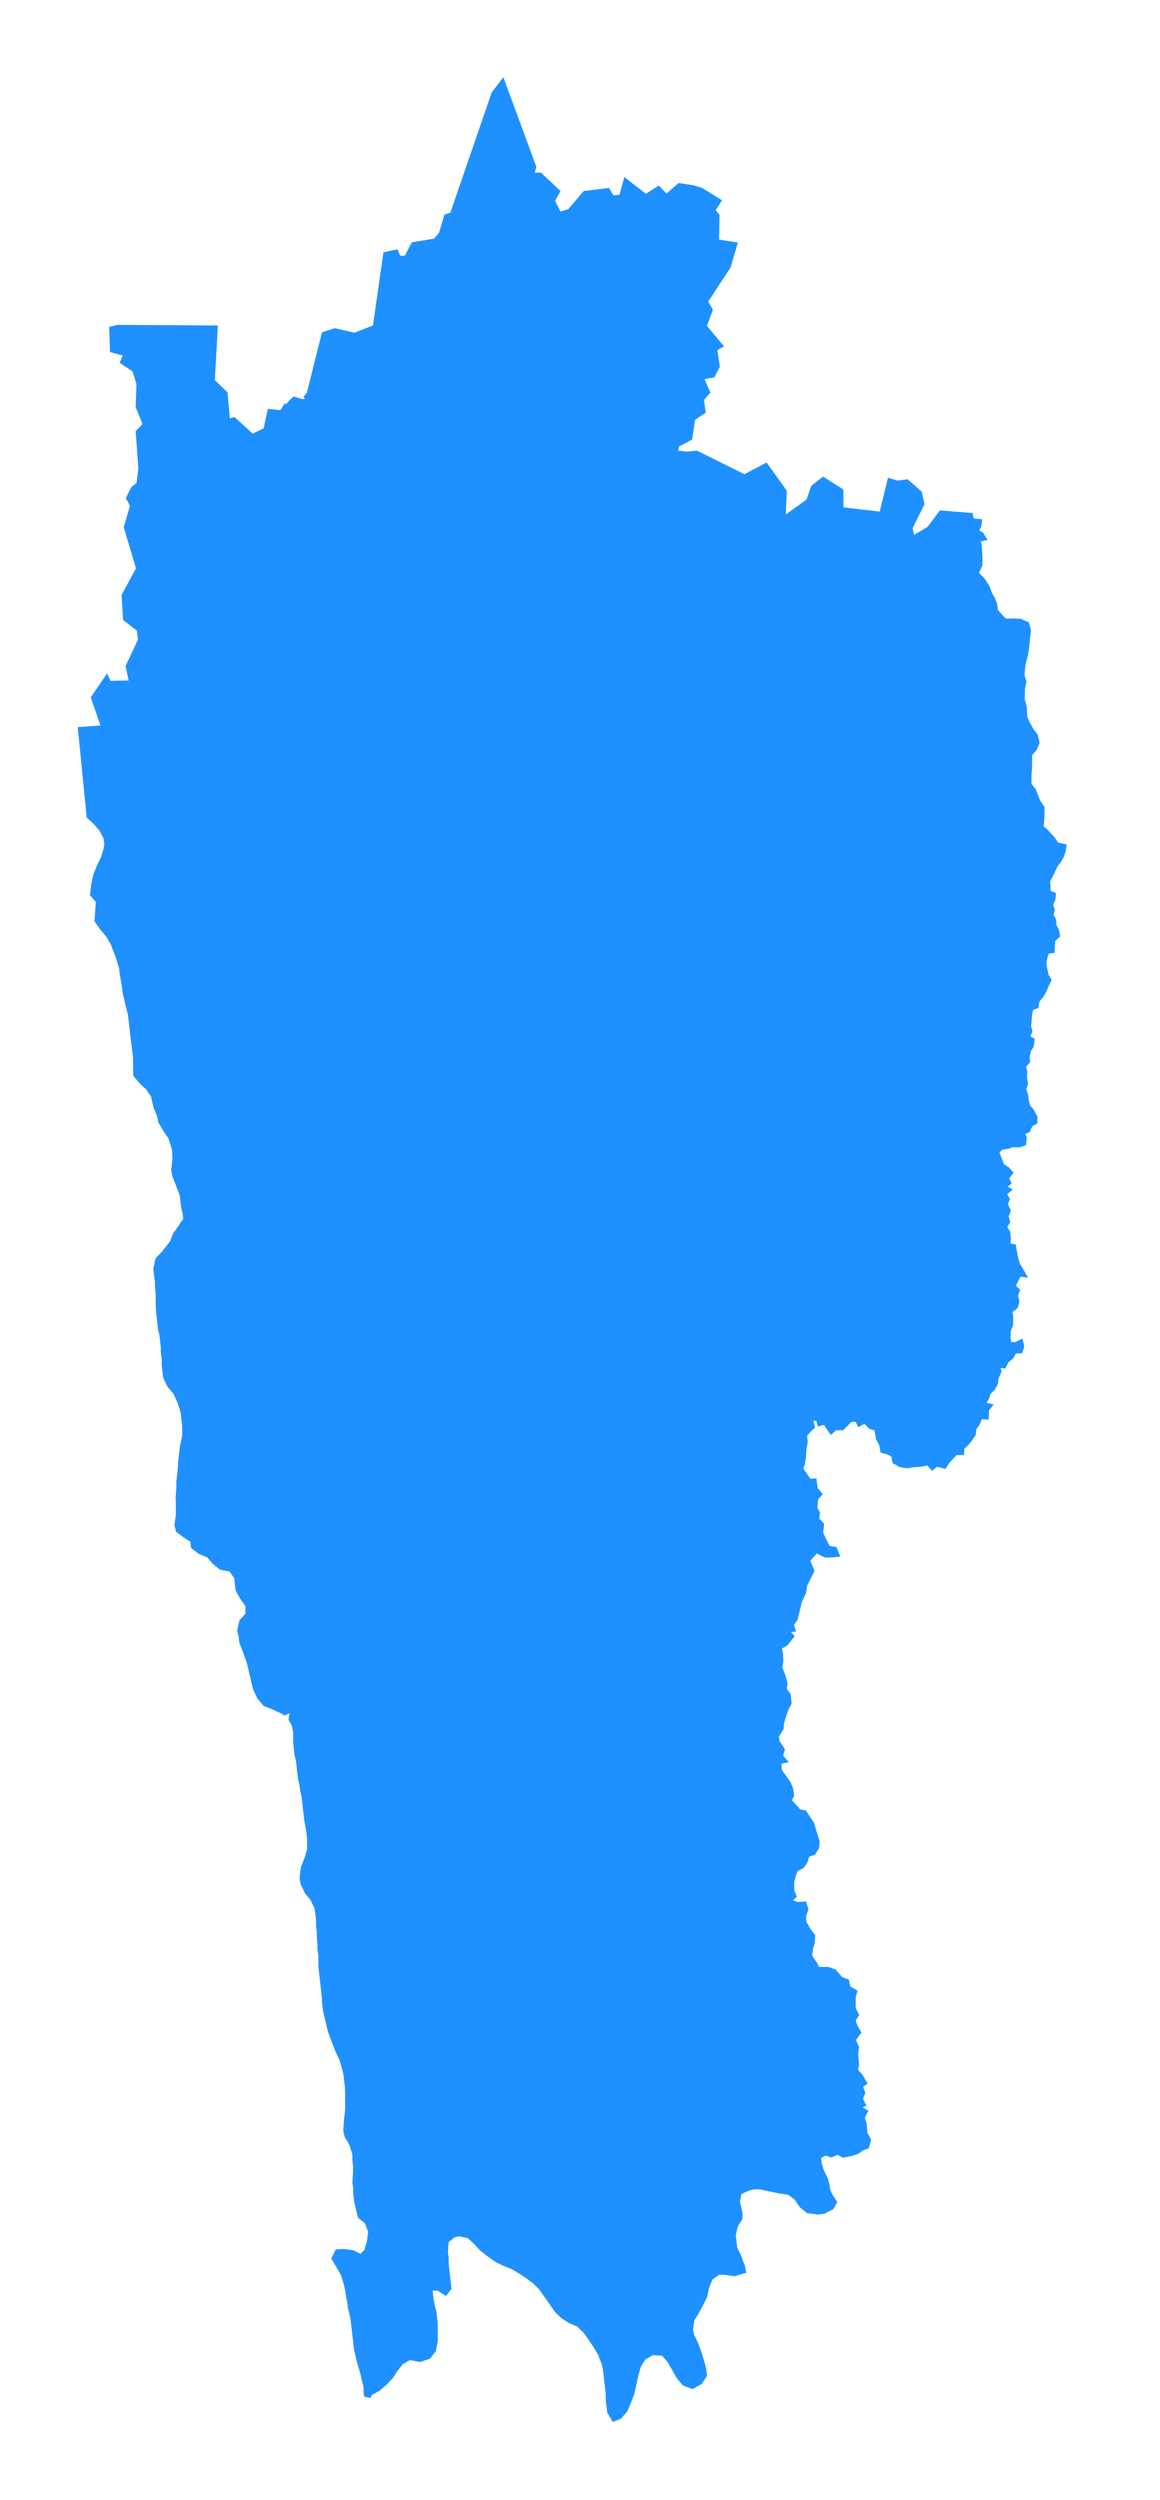 <svg xmlns:dc="http://purl.org/dc/elements/1.1/" xmlns:cc="http://creativecommons.org/ns#" xmlns:rdf="http://www.w3.org/1999/02/22-rdf-syntax-ns#" xmlns:svg="http://www.w3.org/2000/svg" xmlns="http://www.w3.org/2000/svg" xml:space="preserve" viewBox="0 0 349.531 752.709" height="752.709px" width="349.531px" y="0px" x="0px" id="Layer_1"><defs id="defs1827">																																			</defs><g id="layer1"><path id="Lawngtlai" d="m 175.039,700.873 -0.795,-0.762 -2.525,-1.054 -2.237,-1.434 -1.894,-1.815 -1.539,-2.262 -1.604,-2.264 -1.54,-2.197 -1.894,-1.894 -2.104,-1.593 -2.171,-1.435 -2.447,-1.435 -2.525,-0.985 -2.381,-1.21 -2.314,-1.658 -2.026,-1.591 -1.895,-2.039 -1.961,-1.815 -2.867,-0.604 -1.604,0.38 -2.025,1.658 -0.211,3.249 0.211,1.814 v 1.736 l 0.21,1.814 0.21,1.895 0.211,1.816 0.21,1.814 -1.263,1.657 -2.236,-1.435 -2.237,-0.08 0.211,1.815 0.21,1.896 0.354,1.657 0.421,1.591 0.211,1.896 0.21,1.814 v 5.063 l -0.565,2.869 -1.606,2.038 -2.736,0.907 -3.078,-0.604 -2.446,1.436 -1.606,2.038 -1.474,2.263 -1.815,1.896 -2.026,1.735 -2.446,1.354 -0.304,0.686 -1.115,-0.291 -0.135,-0.775 v -1.657 l -0.421,-1.656 -0.354,-1.592 -0.421,-1.658 -0.908,-3.092 -0.354,-1.656 -0.421,-1.592 -0.211,-1.896 -0.209,-1.815 -0.21,-1.896 -0.211,-1.814 -0.21,-1.814 -0.354,-1.657 -0.421,-1.657 -0.211,-1.814 -0.354,-1.658 -0.276,-1.894 -0.355,-1.593 -0.907,-3.104 -1.395,-2.42 -1.474,-2.5 1.119,-2.196 1.815,-0.145 3.013,0.381 2.38,1.211 1.539,-1.515 0.776,-2.723 0.421,-3.025 -1.052,-2.867 -2.105,-1.671 -0.354,-1.593 -0.421,-1.67 -0.354,-1.672 -0.21,-1.813 v -1.737 l -0.276,-1.815 0.21,-3.183 v -1.736 l -0.21,-1.815 v -1.735 l -0.908,-3.025 -1.472,-2.5 -0.356,-1.592 0.21,-3.249 0.355,-3.025 v -5.077 l -0.066,-1.671 -0.21,-1.895 -0.211,-1.814 -0.354,-1.671 -0.908,-3.105 -1.263,-2.656 -1.118,-2.882 -1.052,-2.88 -0.421,-1.672 -0.354,-1.592 -0.421,-1.67 -0.356,-1.672 -0.209,-1.814 -0.066,-1.67 -0.209,-1.896 -0.211,-1.813 -0.21,-1.895 -0.211,-1.815 -0.21,-1.895 v -3.342 l -0.276,-1.895 v -1.67 l -0.209,-1.896 v -1.67 l -0.21,-1.895 v -1.67 l -0.211,-1.815 -0.276,-1.896 -1.263,-2.655 -1.685,-2.054 -1.263,-2.656 -0.276,-1.896 0.421,-3.038 1.052,-2.578 0.776,-2.735 v -3.342 l -0.21,-1.896 -0.276,-1.815 -0.354,-1.67 -0.211,-1.895 -0.21,-1.815 -0.21,-1.896 -0.211,-1.814 -0.42,-1.67 -0.211,-1.814 -0.421,-1.672 -0.21,-1.895 -0.211,-1.829 -0.209,-1.894 -0.421,-1.592 -0.21,-1.896 -0.21,-1.828 v -3.184 l -0.42,-2.054 -0.938,-1.688 0.306,-2.257 -0.447,-2.315 3.829,-4.63 5.736,1.092 5.959,6.945 2.591,-1.71 0.789,-3.289 4.617,7.801 0.119,6.946 2.368,4.263 2.026,-0.369 0.671,2.803 2.814,0.974 -0.342,2.802 3.263,2.92 0.565,7.92 6.972,-2.064 5.512,1.092 0.447,8.406 14.391,13.153 2.369,11.813 h 4.275 l -1.014,-7.918 6.63,-10.958 -1.907,-10.234 1.802,-0.737 1.118,-5.484 9.341,1.829 9.785,10.603 4.053,-0.604 3.368,10.59 5.394,-2.685 0.484,2.18 1.16,4.701 -1.236,13.143 2.473,4.012 -0.789,7.788 2.475,10.341 3.604,2.063 -1.032,4.13 -1.459,1.459 -3.485,-0.854 -1.119,-2.316 1.119,-1.341 -2.816,-1.579 -12.364,10.341 -4.381,9.115 -2.698,0.976 -2.249,-2.672 -4.156,-0.854 -1.237,2.063 1.355,6.814 2.592,3.644 -1.461,8.63 3.486,33.046 v 14.443 l 1.579,4.735 z" style="fill:#1e90ff;fill-opacity:1;stroke:#1e90ff;stroke-opacity:1"></path><path id="Champhai" d="m 204.555,136.224 -1.938,7.126 6.975,-0.006 0.895,5.419 0.564,23.271 -3.262,8.129 3.262,5.789 -4.84,5.788 1.578,6.393 6.973,6.643 -2.026,6.275 2.921,4.67 -2.025,5.289 1.461,3.565 1.802,0.25 0.446,7.617 2.475,6.88 -2.368,2.091 0.447,5.039 1.685,1.354 -1.803,8.722 1.803,8.958 -0.67,15.957 1.682,3.065 -0.67,3.801 2.367,10.918 -5.854,4.17 -3.934,6.5 6.631,4.052 -0.447,4.42 2.131,2.446 -1.908,4.288 2.133,3.921 -0.447,5.762 3.934,5.631 -4.156,12.615 -6.631,6.117 0.225,6.734 1.802,2.447 3.935,1.224 0.564,3.184 17.102,2.564 7.092,8.813 9.115,4.407 7.09,18.72 -0.787,19.562 0.195,1.5 0.79,0.053 1.236,1.343 1.842,0.657 0.513,2.906 0.936,1.593 0.367,2.104 1.815,0.513 1.46,0.749 0.354,1.987 1.975,1.078 1.895,0.314 1.593,-0.275 2.788,-0.223 1.961,-0.396 1.302,1.474 1.354,-1.078 2.42,0.616 0.922,-1.472 1.303,-1.448 1.158,-1.196 1.947,0.015 0.064,-1.646 1.395,-1.265 1.014,-1.288 1.025,-1.499 0.211,-1.763 1.053,-1.514 0.749,-1.843 1.896,0.118 0.105,-2.446 1.012,-1.275 -2.078,-0.474 1.014,-1.578 0.593,-1.777 1.223,-1.155 0.896,-1.619 0.211,-1.685 0.881,-1.985 -0.5,-1.579 1.867,0.173 0.789,-1.618 1.539,-1.25 0.804,-1.555 1.896,-0.144 0.459,-1.592 -0.395,-1.604 -1.867,0.934 -1.632,-0.209 -0.235,-1.766 0.09,-2.13 0.698,-1.724 0.026,-2.289 -0.264,-1.696 1.645,-1.314 0.486,-1.685 -0.434,-1.776 0.553,-1.604 -1.264,-1.238 0.842,-1.814 0.814,-1.565 1.658,0.211 -0.83,-1.446 -1.131,-1.908 -0.553,-1.748 -0.406,-2.092 -0.289,-1.736 -1.697,-0.369 0.158,-1.617 -0.172,-2.105 -0.985,-1.552 0.92,-1.672 -0.474,-1.617 0.671,-1.658 -0.882,-1.974 0.58,-1.539 -0.908,-1.617 1.445,-1.157 -1.539,-0.948 1.461,-1.104 -0.657,-1.539 1.211,-1.578 -1.158,-1.276 -1.485,-0.947 -0.908,-2.302 -0.617,-1.697 1.092,-1.197 1.657,-0.211 1.973,-0.578 1.829,0.093 1.525,-0.566 0.211,-1.723 -0.594,-1.526 1.58,-0.697 0.803,-1.723 1.406,-0.789 0.027,-1.658 -1.066,-1.946 -1.092,-1.237 -0.42,-1.554 -0.25,-1.932 -0.568,-1.648 0.553,-1.764 -0.33,-1.685 0.105,-1.854 -0.434,-1.696 1.289,-1.342 -0.158,-1.671 0.436,-1.658 0.867,-1.459 0.197,-1.83 -1.436,-0.801 0.777,-1.645 -0.396,-1.564 0.186,-1.699 0.092,-1.906 0.395,-1.684 1.592,-0.593 0.291,-1.815 1.17,-1.394 0.908,-1.513 0.658,-1.618 0.854,-1.697 -0.84,-1.435 -0.447,-1.973 -0.238,-1.881 0.355,-1.671 0.5,-1.526 1.631,-0.157 0.08,-1.658 0.078,-1.671 1.447,-1.355 -0.289,-1.657 -0.75,-1.46 -0.094,-1.605 -0.801,-1.486 0.354,-1.632 -0.514,-1.539 0.686,-1.5 0.184,-1.67 -1.564,-0.631 -0.039,-1.671 -0.172,-1.631 0.814,-1.513 0.738,-1.565 0.734,-1.513 1.039,-1.395 0.869,-1.487 0.514,-1.552 0.234,-1.618 -2.313,-0.513 -1.014,-1.539 -2.158,-2.408 -1.406,-1.157 0.262,-2.645 0.041,-3.223 -1.314,-1.973 -1.275,-3.315 -1.369,-1.736 0.039,-2.697 0.172,-2.986 v -3.262 l 1.447,-1.684 0.789,-1.881 -0.527,-2.263 -1.273,-1.631 -1.238,-2.263 -0.656,-1.631 -0.172,-3.026 -0.617,-2.302 0.131,-3.419 0.395,-1.737 -0.564,-1.973 0.092,-1.631 0.303,-2.17 0.619,-2.315 0.395,-2.5 0.225,-2.354 0.303,-2.697 -0.566,-2 -2.156,-0.934 -2.053,-0.092 -2.396,0.092 -1.235,-1.157 -1.498,-1.736 -0.265,-1.92 -0.618,-1.632 -0.843,-1.395 -0.841,-2.315 -1.448,-2.17 -1.841,-1.921 1.104,-2.354 0.065,-1.684 -0.21,-4.104 -0.407,-1.737 1.841,-0.42 -0.895,-1.474 -1.514,-0.96 0.83,-1.394 0.209,-1.618 -2.234,-0.197 -0.402,-0.73 -0.139,-0.94 -9.194,-0.737 -3.604,4.802 -4.723,2.828 -0.67,-2.828 3.604,-7.262 -0.788,-3.447 -3.935,-3.446 -2.92,0.368 -2.474,-0.736 -2.474,10.103 -11.813,-1.355 v -5.538 l -5.617,-3.578 -3.145,2.459 -1.459,4.184 -7.197,5.17 0.344,-8.012 -5.736,-8.011 -6.524,3.447 -14.392,-7.144 -2.991,0.288 z" style="fill:#1e90ff;fill-opacity:1;stroke:#1e90ff;stroke-opacity:1"></path><path id="Kolasib" d="m 92.619,120.517 -0.397,2.622 3.934,5.669 -1.802,4.315 1.579,0.868 -1.46,3.447 0.223,21.192 2.816,-1.973 0.894,-5.67 2.591,2.341 -1.118,3.329 2.026,0.486 1.684,-9.853 h 2.368 l 0.789,3.197 3.71,3.446 3.262,0.25 2.026,4.802 1.237,-1.973 2.814,1.723 -3.934,6.775 2.473,3.078 -3.144,9.854 1.036,1.029 0.792,1.063 3.486,-2.579 4.499,1.724 2.473,-3.565 3.828,0.737 2.131,-3.934 7.867,1.723 5.394,-2.092 0.118,-2.96 3.039,0.986 0.447,-2.959 6.524,-4.92 8.208,-1.354 3.71,2.828 1.014,-2.592 1.118,2.21 2.367,-6.157 -0.447,-7.262 2.92,-6.893 -0.895,-1.842 5.617,-9.616 -1.014,-2.829 2.814,-3.815 -0.117,-4.196 2.248,-0.869 0.118,-7.642 1.462,-1.605 0.223,-7.274 -2.131,-3.079 -2.367,2.71 -2.131,-2.341 -3.039,-0.119 0.224,-7.774 3.144,-1.974 -0.224,-2.592 -2.813,-6.051 h -1.802 l 2.919,-2.473 -1.236,-2.96 2.474,-0.737 4.946,-7.038 -1.686,-2.105 1.686,-1.723 0.342,-2.224 -2.025,-0.868 1.028,-1.749 1.103,-1.343 -1.354,-2.223 -7.09,0.869 -4.617,5.433 -2.92,0.868 -1.908,-3.827 1.579,-2.842 -5.513,-5.183 -2.249,0.118 0.565,-2.341 -9.563,-25.955 -2.921,3.829 -12.483,36.32 -1.802,0.619 -1.579,5.314 -1.684,1.973 -6.63,1.105 -2.131,4.078 h -2.024 l -0.79,-1.854 -3.485,0.737 -3.145,21.968 -5.959,2.342 -5.958,-1.355 -3.487,1.105 -4.499,18.009 -1.162,1.433" style="fill:#1e90ff;fill-opacity:1;stroke:#1e90ff;stroke-opacity:1"></path><path id="Mamit" d="m 91.13,120.678 -2.591,-0.737 -1.684,1.724 1.118,1.855 -2.025,-1.355 -1.237,1.855 -3.604,-0.369 -1.236,5.67 -3.828,1.855 -5.513,-5.052 -1.683,0.487 -0.79,-8.261 -3.829,-3.697 0.896,-16.154 -29.636,-0.178 -2.081,0.506 0.224,6.788 4.052,1.104 -1.014,2.342 3.71,2.46 1.237,4.065 -0.224,6.906 2.13,5.302 -2.13,2.223 0.789,11.089 -0.565,4.565 -1.684,1.354 -1.461,2.96 1.237,2.223 -1.908,6.524 3.71,12.432 -4.381,8.13 0.447,7.143 4.157,3.197 0.342,3.078 -3.71,7.866 1.014,4.802 -6.406,0.119 -0.789,-1.723 -4.275,6.275 3.039,8.853 -6.972,0.487 2.631,26.546 1.828,1.632 1.815,2.065 1.407,2.525 0.277,1.842 -0.21,1.605 -0.843,2.749 -1.197,2.447 -1.052,2.604 -0.632,2.91 -0.356,3.052 1.75,2.065 -0.211,2.908 -0.209,2.907 1.604,2.289 1.75,2.065 1.474,2.447 1.118,2.907 0.565,1.526 0.908,3.052 0.211,1.907 0.631,3.513 0.21,1.907 0.421,1.685 0.354,1.604 0.421,1.684 0.421,1.685 0.209,1.906 0.21,1.829 0.211,1.907 0.21,1.829 0.276,1.907 0.21,1.828 0.211,1.908 v 1.684 l 0.065,3.433 1.75,2.066 1.959,1.829 1.605,2.288 0.355,1.684 0.421,1.684 1.118,2.896 0.355,1.683 1.474,2.446 1.539,2.289 0.987,3.132 0.21,1.828 v 1.75 l -0.356,3.051 0.356,1.685 1.118,2.894 1.118,2.895 0.21,1.908 0.211,1.828 0.421,1.684 0.209,1.906 -1.474,2.211 2.609,-0.648 2.733,1.306 4.723,1.104 5.736,-4.156 -1.119,-2.078 4.381,-0.618 3.04,-8.695 2.026,-0.118 -0.896,-6.368 -2.026,-1.959 1.355,-2.815 -2.026,-1.593 1.802,-6.497 2.816,-0.369 3.262,2.329 1.579,-2.329 3.604,3.065 8.103,-0.118 5.065,2.696 1.236,-2.328 4.618,-0.986 1.354,-6.367 5.513,2.815 1.237,2.447 4.617,-1.594 2.591,2.58 3.19,0.722 3.216,-1.077 -3.71,-13.352 -0.565,-14.708 1.354,-3.435 -1.012,-5.274 -2.473,-0.737 -1.803,-0.617 -1.355,-3.315 6.078,-7.235 -1.802,-8.222 5.065,-2.828 0.894,-5.275 -0.447,-1.723 -5.394,-1.355 -3.827,-4.789 -0.12,-2.946 2.473,-1.96 5.289,-11.549 -4.499,-2.829 -3.038,-10.327 -2.026,-1.96 2.696,-2.71 0.565,-5.156 -4.381,-1.592 2.473,-5.039 3.263,1.224 1.685,-1.105 -2.131,-1.473 v -2.092 l 4.499,-1.604 -4.947,-9.708 -0.895,-6.525 5.513,-4.551 -4.618,-5.789 -5.511,-1.605 1.802,-2.21 -0.672,-2.828 -0.792,-1.063 -1.036,-1.029 3.144,-9.854 -2.473,-3.078 3.934,-6.775 -2.814,-1.723 -1.237,1.973 -2.026,-4.802 -3.262,-0.25 -3.71,-3.446 -0.789,-3.197 h -2.368 l -1.684,9.853 -2.026,-0.486 1.118,-3.329 -2.591,-2.341 -0.894,5.67 -2.816,1.973 -0.223,-21.192 1.46,-3.447 -1.579,-0.868 1.802,-4.315 -3.934,-5.669 0.397,-2.622 z" style="fill:#1e90ff;fill-opacity:1;stroke:#1e90ff;stroke-opacity:1"></path><path id="Aizawl" d="m 184.583,59.35 -2.133,3.092 2.026,0.868 -0.343,2.224 -1.684,1.723 1.684,2.105 -4.945,7.038 -2.473,0.737 1.236,2.96 -2.92,2.473 h 1.801 l 2.814,6.051 0.225,2.592 -3.145,1.974 -0.225,7.774 3.039,0.119 2.131,2.341 2.367,-2.71 2.133,3.079 -0.225,7.274 -1.461,1.605 -0.117,7.642 -2.25,0.869 0.118,4.196 -2.813,3.815 1.013,2.829 -5.617,9.616 0.894,1.842 -2.919,6.893 0.447,7.262 -2.367,6.157 -1.118,-2.21 -1.014,2.592 -3.71,-2.828 -8.208,1.354 -6.524,4.92 -0.447,2.959 -3.039,-0.986 -0.118,2.96 -5.394,2.092 -7.867,-1.723 -2.131,3.934 -3.828,-0.737 -2.473,3.565 -4.499,-1.724 -3.486,2.579 0.672,2.828 -1.802,2.21 5.511,1.605 4.618,5.789 -5.513,4.551 0.895,6.525 4.947,9.708 -4.499,1.604 v 2.092 l 2.131,1.473 -1.685,1.105 -3.263,-1.224 -2.473,5.039 4.381,1.592 -0.565,5.156 -2.696,2.71 2.026,1.96 3.038,10.327 4.499,2.829 -5.289,11.549 -2.473,1.96 0.12,2.946 3.827,4.789 5.394,1.355 0.447,1.723 -0.894,5.275 -5.065,2.828 1.802,8.222 -6.078,7.235 1.355,3.315 1.803,0.617 2.473,0.737 1.012,5.274 -1.354,3.435 0.565,14.708 3.07,11.229 0.64,2.109 1.579,2.815 -1.237,1.591 2.697,-0.118 1.46,3.435 -1.578,7.839 1.907,5.144 0.672,0.335 6.076,3.35 3.039,-12.13 v -6.616 l 8.104,5.512 18.22,4.406 -3.039,-29.769 -9.116,-6.617 -2.025,-15.457 v -22.087 l 3.038,-8.84 7.091,1.105 -1.014,11.05 2.026,13.247 12.143,2.21 6.077,8.828 11.129,-8.828 10.115,-3.314 10.459,8.589 1.484,-0.766 4.383,-3.404 -2.369,-10.918 0.672,-3.801 -1.684,-3.065 0.67,-15.957 -1.802,-8.958 1.802,-8.722 -1.684,-1.354 -0.447,-5.039 2.368,-2.091 -2.474,-6.88 -0.447,-7.617 -1.803,-0.25 -1.461,-3.565 2.026,-5.289 -2.921,-4.67 2.025,-6.275 -6.971,-6.643 -1.58,-6.393 4.842,-5.788 -3.262,-5.789 3.262,-8.129 -0.565,-23.271 -0.894,-5.419 -6.975,0.006 1.539,-9.241 3.934,-2.091 0.896,-5.92 3.146,-2.092 -0.566,-3.697 1.907,-2.223 -1.907,-4.314 3.368,-0.619 1.459,-2.841 -0.788,-5.184 1.802,-0.987 -4.944,-5.919 1.802,-4.933 -1.46,-2.473 6.865,-10.484 2.025,-6.906 -5.511,-0.869 0.118,-7.656 -1.237,-1.605 1.804,-2.842 -5.486,-3.407 -0.475,-0.171 -2.131,-0.619 -4.156,-0.618 -3.828,3.328 -2.367,-2.473 -3.828,2.473 -6.184,-4.815 -1.354,4.947 -2.473,0.246" style="fill:#1e90ff;fill-opacity:1;stroke:#1e90ff;stroke-opacity:1"></path><path id="Sercchip" d="m 132.917,357.062 0.506,1.364 -1.355,7.473 2.697,17.509 2.697,2.446 0.447,4.156 3.709,-0.734 0.225,-12.604 3.933,2.328 3.263,-0.249 1.236,1.708 3.71,-1.708 2.473,1.708 8.88,0.118 1.907,-4.406 2.473,-0.855 3.369,2.448 0.564,3.551 2.368,2.328 -0.447,5.263 2.368,6.366 4.841,0.975 2.592,-2.446 5.064,-1.104 1.117,-2.197 4.156,0.976 -0.224,4.154 4.382,1.343 1.354,2.446 v 11.379 l 15.522,10.144 4.498,-0.605 1.236,1.828 -0.672,6.841 9.788,3.671 0.788,2.078 9.314,5.446 0.25,1.118 0.422,-2.514 0.104,-2.262 0.407,-2.421 -0.198,-1.895 1.054,-1.368 1.303,-1.172 -0.514,-2.303 1.775,-0.183 0.5,1.709 1.748,-0.447 0.908,1.5 0.987,1.354 1.263,-1.131 2.156,-0.054 2.487,-2.498 1.763,-0.041 0.725,1.447 1.223,-0.736 -0.195,-1.5 0.787,-19.562 -7.09,-18.72 -9.115,-4.407 -7.092,-8.813 -17.102,-2.564 -0.565,-3.184 -3.935,-1.224 -1.801,-2.447 -0.225,-6.734 6.63,-6.117 4.157,-12.615 -3.934,-5.631 0.446,-5.762 -2.132,-3.921 1.908,-4.288 -2.131,-2.446 0.447,-4.42 -6.631,-4.052 3.934,-6.5 -2.256,-1.642 -8.215,-6.947 -10.117,3.314 -11.129,8.828 -6.076,-8.828 -12.144,-2.21 -2.026,-13.247 1.014,-11.05 -7.091,-1.105 -3.038,8.84 v 22.087 l 2.025,15.457 9.116,6.617 3.039,29.769 -18.22,-4.406 -8.104,-5.512 v 6.616 l -3.039,12.13 -5.364,-3.075 -0.99,-0.438" style="fill:#1e90ff;fill-opacity:1;stroke:#1e90ff;stroke-opacity:1"></path><path id="Lunglei" d="m 54.876,368.319 4.722,1.723 4.723,1.104 5.736,-4.156 -1.119,-2.078 4.381,-0.618 3.04,-8.695 2.026,-0.118 -0.896,-6.368 -2.026,-1.959 1.355,-2.815 -2.026,-1.593 1.802,-6.497 2.816,-0.369 3.262,2.329 1.579,-2.329 3.604,3.065 8.103,-0.118 5.065,2.696 1.236,-2.328 4.618,-0.986 1.354,-6.367 5.513,2.815 1.237,2.447 4.617,-1.594 2.591,2.58 6.406,-0.369 1.579,2.815 -1.237,1.591 2.697,-0.118 1.46,3.435 -1.578,7.839 1.907,5.144 -1.355,7.473 2.697,17.509 2.697,2.447 0.447,4.155 3.709,-0.735 0.225,-12.603 3.933,2.328 3.263,-0.249 1.236,1.708 3.71,-1.708 2.473,1.708 8.88,0.118 1.907,-4.406 2.473,-0.855 3.369,2.447 0.564,3.553 2.368,2.328 -0.447,5.262 2.368,6.367 4.841,0.974 2.592,-2.446 5.064,-1.104 1.117,-2.197 4.156,0.975 -0.224,4.155 4.382,1.343 1.354,2.446 v 11.379 l 15.522,10.144 4.498,-0.605 1.236,1.828 -0.672,6.841 9.788,3.671 0.788,2.078 9.314,5.446 0.131,0.579 -0.25,1.628 1.344,1.911 1.025,1.434 1.617,-0.078 0.369,2.616 1.341,1.592 -1.196,1.277 -0.314,2.893 0.814,1.526 -0.25,1.803 1.5,1.63 -0.304,2.594 1.265,2.655 0.854,1.646 2.04,0.342 0.802,2 -1.656,0.171 -2.065,0.093 -2.774,-1.381 -2.408,2.749 1.303,3.078 -1.209,2.46 -0.961,1.921 -0.289,2.145 -1.303,2.735 -0.828,3.475 -0.436,1.854 -1.17,1.619 0.525,1.657 -1.946,0.264 1.552,1.552 -1.855,2.342 -2.037,1.264 0.512,1.657 0.094,2.329 -0.486,1.881 -1.146,-2.105 -2.552,-2.288 1.854,-2.631 -5.906,2.209 v 1.71 l -1.907,0.605 -6.183,-1.093 -0.672,3.288 -2.367,-0.117 -2.369,2.935 -1.012,5.485 -6.524,-1.093 -4.947,-6.223 -4.724,-2.565 -4.379,0.368 1.684,3.421 -2.814,3.17 v 9.881 l 4.275,5.853 -0.672,11.827 5.289,9.866 -1.461,14.26 -2.864,4.726 -1.646,1.315 -4.555,2.181 -3.367,-10.59 -4.053,0.605 -9.786,-10.604 -9.341,-1.829 -1.118,5.485 -1.802,0.737 1.907,10.234 -6.63,10.958 1.014,7.918 h -4.275 l -2.369,-11.813 -14.391,-13.154 -0.447,-8.406 -5.512,-1.092 -6.972,2.065 -0.565,-7.92 -3.263,-2.92 0.342,-2.803 -2.814,-0.974 -0.671,-2.802 -2.026,0.369 -2.368,-4.264 -0.119,-6.945 -4.617,-7.802 -0.789,3.289 -2.591,1.71 -5.959,-6.944 -5.736,-1.093 -3.829,4.631 0.447,2.314 -0.957,0.013 -1.044,0.5 -0.407,-0.303 -3.051,-1.434 -2.527,-0.986 -1.749,-2.053 -1.263,-2.656 -0.421,-1.671 -0.356,-1.671 -0.42,-1.67 -0.356,-1.592 -0.421,-1.673 -1.052,-2.88 -1.118,-2.895 -0.21,-1.896 -0.421,-1.592 0.632,-2.893 1.815,-1.975 0.065,-2.657 -1.604,-2.212 -1.394,-2.513 -0.21,-1.826 -0.211,-1.896 -1.604,-2.276 -2.947,-0.604 -2.026,-1.592 -1.75,-2.053 -2.591,-1.065 -2.106,-1.592 -0.209,-1.907 -2.236,-1.447 -2.105,-1.592 -0.42,-1.671 0.42,-3.038 v -3.421 l -0.065,-1.67 0.21,-3.276 v -1.67 l 0.354,-3.118 0.211,-3.196 0.356,-3.039 0.21,-1.591 0.631,-2.896 v -1.67 l -0.065,-1.75 -0.211,-1.828 -0.21,-1.907 -0.987,-3.053 -1.263,-2.736 -1.75,-2.051 -1.263,-2.671 -0.21,-1.828 -0.209,-1.908 v -1.749 l -0.276,-1.828 v -1.672 l -0.21,-1.906 -0.211,-1.829 -0.421,-1.67 -0.21,-1.908 -0.209,-1.827 -0.21,-1.909 -0.066,-1.671 v -3.432 l -0.21,-1.83 -0.028,-1.918 -0.276,-1.83 -0.209,-1.906 0.631,-2.896 1.815,-1.906 2.525,-3.196 0.987,-2.513 1.604,-2.132 0.616,-1.066 4.722,1.723 4.723,1.104 5.736,-4.156 -1.119,-2.078 4.381,-0.618 3.04,-8.695 2.026,-0.118 -0.896,-6.368 -2.026,-1.959 1.355,-2.815 -2.026,-1.593 1.802,-6.497 2.816,-0.369 3.262,2.329 1.579,-2.329 3.604,3.065 8.103,-0.118 5.065,2.696 1.236,-2.328 4.618,-0.986 1.354,-6.367 5.513,2.815 1.237,2.447 4.617,-1.594 2.591,2.58 6.406,-0.369 1.579,2.815 -1.237,1.591 2.697,-0.118 1.46,3.435 -1.578,7.839 1.907,5.144 -1.355,7.473 2.697,17.509 2.697,2.447 0.447,4.155 3.709,-0.735 0.225,-12.603 3.933,2.328 3.263,-0.249 1.236,1.708 3.71,-1.708 2.473,1.708 8.88,0.118 1.907,-4.406 2.473,-0.855 3.369,2.447 0.564,3.553 2.368,2.328 -0.447,5.262 2.368,6.367 4.841,0.974 2.592,-2.446 5.064,-1.104 1.117,-2.197 4.156,0.975 -0.224,4.155 4.382,1.343 1.354,2.446 v 11.379 l 15.522,10.144 4.498,-0.605 1.236,1.828 -0.672,6.841 9.788,3.671 0.788,2.078 9.314,5.446" style="fill:#1e90ff;fill-opacity:1;stroke:#1e90ff;stroke-opacity:1"></path><path id="Saiha" d="m 235.533,500.224 -0.343,1.895 0.974,2.395 0.645,2.42 -0.262,1.764 1.209,1.514 0.264,2.709 -0.829,1.486 -0.868,2.422 -0.564,1.946 -0.131,1.645 -1.475,2.46 0.303,1.632 1.514,2.287 -0.565,1.937 1.341,1.539 -1.813,0.381 0.171,2.499 0.986,1.343 1.763,2.498 0.672,1.725 0.263,1.92 -0.777,1.46 1.146,1.265 1.749,1.921 1.619,0.289 1.024,1.604 1.25,1.828 0.738,2.475 0.959,3.077 -0.225,1.828 -1.053,1.672 -1.762,0.564 -0.726,2.185 -0.999,1.315 -1.645,0.749 -0.815,1.802 -0.474,2.119 0.039,2.591 0.697,1.592 -1.475,1.329 2.079,0.896 2.396,-0.133 0.553,1.816 -0.698,1.92 0.093,1.921 1.288,2.367 1.354,1.724 -0.092,2.157 -0.513,1.525 -0.302,2.5 1.552,2.276 0.71,1.445 3.078,0.04 1.947,0.685 1.974,2.313 1.841,0.646 0.461,2.053 2.026,1.17 -0.487,1.775 0.053,3.421 0.961,1.894 -1.039,1.606 0.525,1.617 1.17,2.024 -1.644,2.237 0.985,2.223 -0.248,2.014 0.262,3.274 -0.303,1.697 1.5,1.697 1.236,2.118 -1.328,0.934 0.764,2.013 -0.711,1.749 0.895,1.855 -1.592,0.618 2.186,1.354 -0.936,1.775 0.564,1.843 0.264,2.999 1.078,1.946 -0.604,2.172 -1.578,0.563 -1.435,1.04 -1.75,0.593 -2.538,0.486 -1.657,-0.908 -1.961,0.855 -1.591,-0.605 -1.948,0.936 0.173,1.895 0.683,2.303 1.225,2.434 0.434,1.631 0.252,1.763 0.774,1.604 1.265,2.014 -0.869,1.617 -2.563,1.355 -1.817,0.224 -3.076,-0.382 -2.026,-1.67 -1.539,-2.276 -2.104,-1.592 -3.012,-0.447 -2.867,-0.604 -2.869,-0.604 h -1.683 l -1.685,0.382 -2.658,1.21 -0.486,2.723 0.777,3.25 v 1.671 l -1.396,2.276 -0.631,2.866 0.211,1.815 0.209,1.895 1.264,2.645 1.054,2.867 0.354,1.658 -3.078,0.906 -3.014,-0.445 h -1.684 l -2.237,1.592 -1.052,2.563 -0.631,2.868 -1.197,2.42 -1.264,2.342 -1.407,2.264 -0.421,3.024 0.355,1.593 1.262,2.723 1.054,2.869 0.907,3.024 0.421,1.657 0.211,1.896 -1.474,2.196 -2.446,1.354 -2.525,-0.986 -1.75,-2.039 -1.396,-2.498 -1.406,-2.422 -1.75,-2.039 -3.157,-0.224 -2.446,1.434 -1.474,2.197 -0.776,2.724 -0.631,2.867 -0.633,2.868 -0.986,2.566 -1.052,2.484 -1.815,2.118 -1.961,0.749 -1.405,-2.42 -0.211,-1.896 -0.21,-1.813 v -1.657 l -0.211,-1.896 -0.211,-1.814 -0.209,-1.895 -0.211,-1.814 -0.356,-1.659 -1.117,-2.867 -1.407,-2.42 -1.539,-2.263 -1.604,-2.264 -1.895,-1.814 0.46,-1.697 -1.579,-4.734 v -14.444 l -3.486,-33.046 1.461,-8.629 -2.592,-3.645 -1.355,-6.813 1.237,-2.064 4.156,0.854 2.249,2.671 2.699,-0.975 4.381,-9.115 12.363,-10.341 2.816,1.579 -1.119,1.341 1.119,2.315 3.484,0.854 1.461,-1.459 1.013,-4.132 -3.604,-2.064 -2.475,-10.34 0.79,-7.788 -2.474,-4.012 1.236,-13.144 -1.684,-6.813 3.709,-5.604 1.461,-14.26 -5.289,-9.866 0.672,-11.827 -4.275,-5.853 v -9.88 l 2.814,-3.171 -1.684,-3.421 4.379,-0.367 4.724,2.564 4.947,6.223 6.524,1.093 1.012,-5.485 2.369,-2.935 2.367,0.117 0.672,-3.287 6.183,1.092 1.907,-0.605 v -1.71 l 5.906,-2.209 2.041,1.837 0.25,3 -0.449,2.188" style="fill:#1e90ff;fill-opacity:1;stroke:#1e90ff;stroke-opacity:1"></path></g><g id="layer2"><path d="m 111.31,721.502 0.304,-0.685 2.446,-1.355 2.026,-1.735 1.815,-1.896 1.474,-2.262 1.606,-2.039 2.446,-1.436 3.078,0.604 2.736,-0.907 1.606,-2.038 0.565,-2.869 v -5.063 l -0.21,-1.815 -0.211,-1.896 -0.421,-1.592 -0.354,-1.656 -0.21,-1.896 -0.211,-1.814 2.237,0.08 2.236,1.434 1.263,-1.657 -0.21,-1.814 -0.211,-1.816 -0.21,-1.894 -0.21,-1.815 v -1.735 l -0.211,-1.815 0.211,-3.249 2.025,-1.658 1.604,-0.38 2.867,0.604 1.961,1.814 1.895,2.039 2.026,1.591 2.314,1.658 2.381,1.21 2.525,0.986 2.447,1.434 2.171,1.436 2.104,1.592 1.894,1.894 1.54,2.197 1.604,2.264 1.539,2.263 1.894,1.814 2.237,1.435 2.525,1.053 1.895,1.813 1.604,2.265 1.539,2.263 1.408,2.42 1.117,2.867 0.355,1.659 0.211,1.813 0.209,1.896 0.211,1.813 0.211,1.896 v 1.657 l 0.211,1.813 0.211,1.896 1.406,2.42 1.961,-0.749 1.814,-2.118 1.053,-2.485 0.985,-2.565 0.633,-2.868 0.63,-2.867 0.777,-2.724 1.473,-2.197 2.447,-1.434 3.157,0.224 1.75,2.039 1.407,2.422 1.395,2.498 1.75,2.039 2.525,0.986 2.445,-1.354 1.475,-2.197 -0.211,-1.895 -0.42,-1.657 -0.908,-3.025 -1.053,-2.868 -1.264,-2.723 -0.355,-1.593 0.422,-3.025 1.408,-2.263 1.263,-2.342 1.196,-2.42 0.631,-2.868 1.053,-2.564 2.236,-1.592 h 1.685 l 3.013,0.446 3.078,-0.906 -0.354,-1.659 -1.055,-2.866 -1.263,-2.645 -0.209,-1.895 -0.211,-1.815 0.632,-2.867 1.395,-2.275 v -1.671 l -0.776,-3.25 0.486,-2.723 2.657,-1.21 1.686,-0.382 h 1.684 l 2.867,0.604 2.868,0.605 3.013,0.447 2.104,1.592 1.539,2.275 2.025,1.671 3.077,0.382 1.817,-0.225 2.563,-1.354 0.869,-1.617 -1.264,-2.014 -0.775,-1.604 -0.25,-1.763 -0.435,-1.631 -1.224,-2.435 -0.684,-2.302 -0.173,-1.895 1.948,-0.936 1.591,0.605 1.961,-0.855 1.657,0.908 2.537,-0.487 1.75,-0.592 1.436,-1.04 1.578,-0.563 0.604,-2.172 -1.076,-1.946 -0.265,-2.999 -0.565,-1.843 0.936,-1.775 -2.186,-1.354 1.593,-0.617 -0.894,-1.855 0.709,-1.749 -0.763,-2.013 1.328,-0.935 -1.237,-2.117 -1.498,-1.697 0.301,-1.697 -0.262,-3.275 0.25,-2.013 -0.986,-2.223 1.644,-2.237 -1.17,-2.025 -0.526,-1.616 1.039,-1.606 -0.959,-1.894 -0.054,-3.422 0.487,-1.774 -2.026,-1.17 -0.461,-2.053 -1.841,-0.646 -1.975,-2.313 -1.947,-0.685 -3.077,-0.04 -0.71,-1.446 -1.553,-2.275 0.303,-2.5 0.513,-1.525 0.093,-2.158 -1.355,-1.723 -1.288,-2.367 -0.093,-1.921 0.697,-1.92 -0.553,-1.817 -2.395,0.134 -2.08,-0.896 1.475,-1.329 -0.697,-1.592 -0.039,-2.591 0.475,-2.119 0.814,-1.802 1.646,-0.749 0.999,-1.315 0.725,-2.185 1.764,-0.564 1.052,-1.672 0.224,-1.828 -0.959,-3.078 -0.738,-2.474 -1.248,-1.828 -1.025,-1.604 -1.619,-0.289 -1.749,-1.922 -1.146,-1.264 0.775,-1.46 -0.262,-1.92 -0.672,-1.725 -1.764,-2.498 -0.985,-1.344 -0.171,-2.499 1.813,-0.381 -1.341,-1.539 0.564,-1.936 -1.514,-2.287 -0.302,-1.632 1.474,-2.46 0.131,-1.646 0.565,-1.945 0.868,-2.423 0.829,-1.485 -0.263,-2.709 -1.211,-1.515 0.262,-1.763 -0.643,-2.42 -0.975,-2.395 0.342,-1.895 -0.093,-2.329 -0.513,-1.657 2.039,-1.263 1.854,-2.342 -1.552,-1.552 1.945,-0.265 -0.524,-1.656 1.17,-1.619 0.435,-1.854 0.828,-3.474 1.303,-2.736 0.289,-2.144 0.961,-1.921 1.211,-2.46 -1.303,-3.078 2.407,-2.749 2.774,1.381 2.064,-0.093 1.657,-0.171 -0.802,-2 -2.04,-0.343 -0.854,-1.645 -1.264,-2.656 0.303,-2.593 -1.5,-1.63 0.25,-1.804 -0.814,-1.525 0.314,-2.894 1.197,-1.276 -1.341,-1.592 -0.369,-2.616 -1.618,0.078 -1.025,-1.435 -1.554,-1.354 0.58,-1.646 0.421,-2.513 0.105,-2.262 0.406,-2.421 -0.197,-1.896 1.054,-1.368 1.302,-1.172 -0.513,-2.302 1.774,-0.184 0.5,1.709 1.75,-0.446 0.908,1.5 0.986,1.354 1.264,-1.131 2.155,-0.053 2.487,-2.498 1.763,-0.041 0.724,1.447 2.014,-0.686 1.236,1.343 1.842,0.657 0.513,2.907 0.935,1.592 0.369,2.105 1.814,0.513 1.46,0.749 0.354,1.987 1.973,1.078 1.896,0.314 1.593,-0.275 2.789,-0.224 1.959,-0.395 1.303,1.474 1.354,-1.079 2.421,0.617 0.92,-1.472 1.303,-1.448 1.158,-1.197 1.947,0.016 0.064,-1.646 1.395,-1.265 1.014,-1.288 1.025,-1.499 0.211,-1.763 1.053,-1.515 0.75,-1.842 1.896,0.118 0.104,-2.446 1.012,-1.276 -2.077,-0.473 1.014,-1.579 0.593,-1.776 1.223,-1.155 0.895,-1.619 0.211,-1.685 0.881,-1.985 -0.5,-1.579 1.869,0.172 0.789,-1.618 1.538,-1.25 0.804,-1.554 1.895,-0.144 0.459,-1.593 -0.395,-1.604 -1.867,0.933 -1.631,-0.209 -0.236,-1.765 0.091,-2.13 0.698,-1.725 0.025,-2.289 -0.263,-1.695 1.644,-1.315 0.488,-1.685 -0.436,-1.776 0.553,-1.603 -1.263,-1.238 0.843,-1.814 0.814,-1.565 1.656,0.211 -0.828,-1.447 -1.131,-1.907 -0.553,-1.748 -0.408,-2.093 -0.289,-1.736 -1.697,-0.369 0.158,-1.617 -0.17,-2.105 -0.986,-1.552 0.92,-1.672 -0.475,-1.617 0.672,-1.658 -0.881,-1.974 0.578,-1.539 -0.908,-1.617 1.446,-1.157 -1.539,-0.948 1.462,-1.104 -0.658,-1.539 1.211,-1.578 -1.158,-1.276 -1.486,-0.947 -0.908,-2.302 -0.617,-1.697 1.092,-1.197 1.658,-0.211 1.973,-0.578 1.828,0.093 1.525,-0.566 0.211,-1.723 -0.592,-1.526 1.578,-0.697 0.803,-1.723 1.408,-0.789 0.025,-1.658 -1.066,-1.946 -1.092,-1.237 -0.42,-1.554 -0.25,-1.932 -0.545,-1.638 0.553,-1.764 -0.33,-1.685 0.105,-1.854 -0.434,-1.696 1.289,-1.342 -0.158,-1.671 0.436,-1.658 0.867,-1.459 0.197,-1.83 -1.436,-0.801 0.777,-1.645 -0.396,-1.564 0.186,-1.699 0.092,-1.906 0.395,-1.684 1.592,-0.593 0.291,-1.815 1.17,-1.394 0.908,-1.513 0.658,-1.618 0.854,-1.697 -0.84,-1.435 -0.447,-1.973 -0.238,-1.881 0.355,-1.671 0.5,-1.526 1.631,-0.157 0.08,-1.658 0.078,-1.671 1.447,-1.355 -0.289,-1.657 -0.75,-1.46 -0.094,-1.605 -0.801,-1.486 0.354,-1.632 -0.514,-1.539 0.686,-1.5 0.184,-1.67 -1.564,-0.631 -0.039,-1.671 -0.172,-1.631 0.814,-1.513 0.738,-1.565 0.734,-1.513 1.039,-1.395 0.869,-1.487 0.514,-1.552 0.234,-1.618 -2.313,-0.513 -1.014,-1.539 -2.158,-2.408 -1.406,-1.157 0.262,-2.645 0.041,-3.223 -1.314,-1.973 -1.275,-3.315 -1.369,-1.736 0.039,-2.697 0.172,-2.986 v -3.262 l 1.447,-1.684 0.789,-1.881 -0.527,-2.263 -1.273,-1.631 -1.238,-2.263 -0.656,-1.631 -0.172,-3.026 -0.617,-2.302 0.131,-3.419 0.395,-1.737 -0.564,-1.973 0.092,-1.631 0.303,-2.17 0.619,-2.315 0.395,-2.5 0.225,-2.354 0.303,-2.697 -0.566,-2 -2.156,-0.934 -2.053,-0.092 -2.396,0.092 -1.235,-1.157 -1.498,-1.736 -0.265,-1.92 -0.618,-1.632 -0.843,-1.395 -0.841,-2.315 -1.448,-2.17 -1.841,-1.921 1.104,-2.354 0.065,-1.684 -0.21,-4.104 -0.407,-1.737 1.841,-0.42 -0.895,-1.474 -1.514,-0.96 0.83,-1.394 0.209,-1.618 -2.234,-0.197 -0.402,-0.73 -0.139,-0.94 -9.194,-0.737 -3.604,4.802 -4.723,2.828 -0.67,-2.828 3.604,-7.262 -0.788,-3.447 -3.935,-3.446 -2.92,0.368 -2.474,-0.736 -2.474,10.103 -11.813,-1.355 v -5.538 l -5.617,-3.578 -3.145,2.459 -1.459,4.184 -7.197,5.17 0.344,-8.012 -5.736,-8.011 -6.524,3.447 -14.392,-7.144 -5.064,0.487 -0.628,-0.628 -0.069,-1.95 3.935,-2.091 0.896,-5.92 3.145,-2.092 -0.566,-3.697 1.907,-2.223 -1.907,-4.314 3.368,-0.619 1.459,-2.841 -0.788,-5.184 1.803,-0.987 -4.945,-5.919 1.802,-4.933 -1.46,-2.473 6.865,-10.484 2.025,-6.906 -5.511,-0.869 0.118,-7.656 -1.237,-1.605 1.804,-2.842 -5.485,-3.407 -0.476,-0.171 -2.131,-0.619 -4.156,-0.618 -3.828,3.328 -2.366,-2.473 -3.829,2.473 -6.184,-4.815 -1.354,4.947 -2.474,0.25 -1.354,-2.223 -7.09,0.869 -4.617,5.433 -2.92,0.868 -1.908,-3.827 1.579,-2.842 -5.513,-5.183 -2.249,0.118 0.565,-2.341 -9.563,-25.955 -2.921,3.829 -12.483,36.32 -1.802,0.619 -1.579,5.314 -1.684,1.973 -6.63,1.104 -2.131,4.078 h -2.024 l -0.79,-1.854 -3.485,0.737 -3.145,21.968 -5.959,2.342 -5.958,-1.355 -3.487,1.105 -4.506,18.01 -1.802,2.223 -2.591,-0.737 -1.684,1.724 1.118,1.855 -2.025,-1.355 -1.237,1.855 -3.604,-0.369 -1.236,5.67 -3.828,1.855 -5.513,-5.052 -1.683,0.487 -0.79,-8.261 -3.829,-3.697 0.896,-16.154 -29.636,-0.178 -2.081,0.506 0.224,6.788 4.052,1.105 -1.014,2.342 3.71,2.46 1.237,4.065 -0.224,6.906 2.13,5.302 -2.13,2.223 0.789,11.089 -0.565,4.565 -1.684,1.354 -1.461,2.96 1.237,2.223 -1.908,6.524 3.71,12.432 -4.381,8.13 0.447,7.143 4.157,3.197 0.342,3.078 -3.71,7.866 1.014,4.802 -6.406,0.119 -0.789,-1.723 -4.275,6.275 3.039,8.853 -6.972,0.487 2.631,26.546 1.828,1.632 1.815,2.065 1.407,2.525 0.277,1.842 -0.21,1.605 -0.843,2.749 -1.197,2.447 -1.052,2.604 -0.64,2.904 -0.356,3.052 1.75,2.065 -0.211,2.908 -0.209,2.907 1.604,2.289 1.75,2.065 1.474,2.447 1.118,2.907 0.565,1.526 0.908,3.052 0.211,1.907 0.631,3.513 0.21,1.907 0.421,1.685 0.354,1.604 0.421,1.684 0.421,1.685 0.209,1.906 0.21,1.829 0.211,1.907 0.21,1.829 0.276,1.907 0.21,1.828 0.211,1.908 v 1.684 l 0.065,3.433 1.75,2.066 1.959,1.829 1.605,2.288 0.355,1.684 0.421,1.684 1.118,2.896 0.355,1.683 1.474,2.446 1.539,2.289 0.987,3.132 0.21,1.828 v 1.75 l -0.356,3.051 0.356,1.685 1.118,2.894 1.118,2.895 0.21,1.908 0.211,1.828 0.421,1.684 0.209,1.906 -1.474,2.211 -1.604,2.132 -0.987,2.513 -2.525,3.195 -1.815,1.906 -0.631,2.896 0.209,1.906 0.276,1.83 0.028,1.918 0.21,1.83 v 3.433 l 0.066,1.67 0.21,1.909 0.209,1.828 0.21,1.907 0.421,1.67 0.211,1.829 0.21,1.906 v 1.672 l 0.276,1.828 v 1.749 l 0.209,1.908 0.21,1.828 1.263,2.671 1.75,2.051 1.263,2.736 0.987,3.053 0.21,1.907 0.211,1.828 0.065,1.75 v 1.67 l -0.631,2.896 -0.21,1.591 -0.356,3.039 -0.211,3.196 -0.354,3.118 v 1.67 l -0.21,3.276 0.065,1.67 v 3.421 l -0.42,3.038 0.42,1.671 2.105,1.592 2.236,1.447 0.209,1.908 2.106,1.591 2.591,1.065 1.75,2.053 2.026,1.592 2.947,0.604 1.604,2.276 0.211,1.896 0.21,1.826 1.394,2.514 1.604,2.211 -0.065,2.657 -1.815,1.975 -0.632,2.893 0.421,1.592 0.21,1.896 1.118,2.895 1.052,2.881 0.421,1.672 0.356,1.592 0.42,1.67 0.356,1.671 0.421,1.671 1.263,2.656 1.749,2.053 2.527,0.986 3.051,1.434 1.645,1.225 1.395,2.513 0.42,2.053 v 3.185 l 0.21,1.828 0.21,1.895 0.421,1.592 0.209,1.895 0.211,1.829 0.21,1.894 0.421,1.672 0.211,1.815 0.42,1.67 0.211,1.813 0.21,1.896 0.21,1.814 0.211,1.896 0.354,1.67 0.276,1.815 0.21,1.895 v 3.342 l -0.776,2.736 -1.052,2.578 -0.421,3.038 0.276,1.895 1.263,2.657 1.685,2.053 1.263,2.656 0.276,1.896 0.211,1.815 v 1.67 l 0.21,1.896 v 1.67 l 0.209,1.896 V 587 l 0.276,1.896 v 3.342 l 0.21,1.894 0.211,1.816 0.21,1.894 0.211,1.814 0.209,1.896 0.066,1.67 0.209,1.815 0.356,1.671 0.421,1.67 0.354,1.592 0.421,1.672 1.052,2.881 1.118,2.882 1.263,2.656 0.908,3.104 0.354,1.671 0.211,1.815 0.21,1.894 0.066,1.671 v 5.077 l -0.355,3.026 -0.21,3.249 0.356,1.592 1.472,2.5 0.908,3.025 v 1.734 l 0.21,1.816 v 1.735 l -0.21,3.184 0.276,1.814 v 1.737 l 0.21,1.814 0.354,1.672 0.421,1.67 0.354,1.592 2.105,1.671 1.052,2.868 -0.421,3.025 -0.776,2.723 -1.539,1.514 -2.38,-1.211 -3.013,-0.381 -1.815,0.146 -1.119,2.195 1.474,2.5 1.395,2.42 0.907,3.105 0.355,1.592 0.276,1.895 0.354,1.657 0.211,1.815 0.421,1.657 0.354,1.656 0.21,1.815 0.211,1.814 0.21,1.896 0.209,1.815 0.211,1.895 0.421,1.592 0.354,1.657 0.908,3.091 0.421,1.658 0.354,1.592 0.421,1.657 v 1.657 l 0.135,0.774" id="path1355" style="fill:none;stroke:none;stroke-width:1;stroke-miterlimit:4;stroke-dasharray:none;stroke-opacity:1"></path></g></svg>